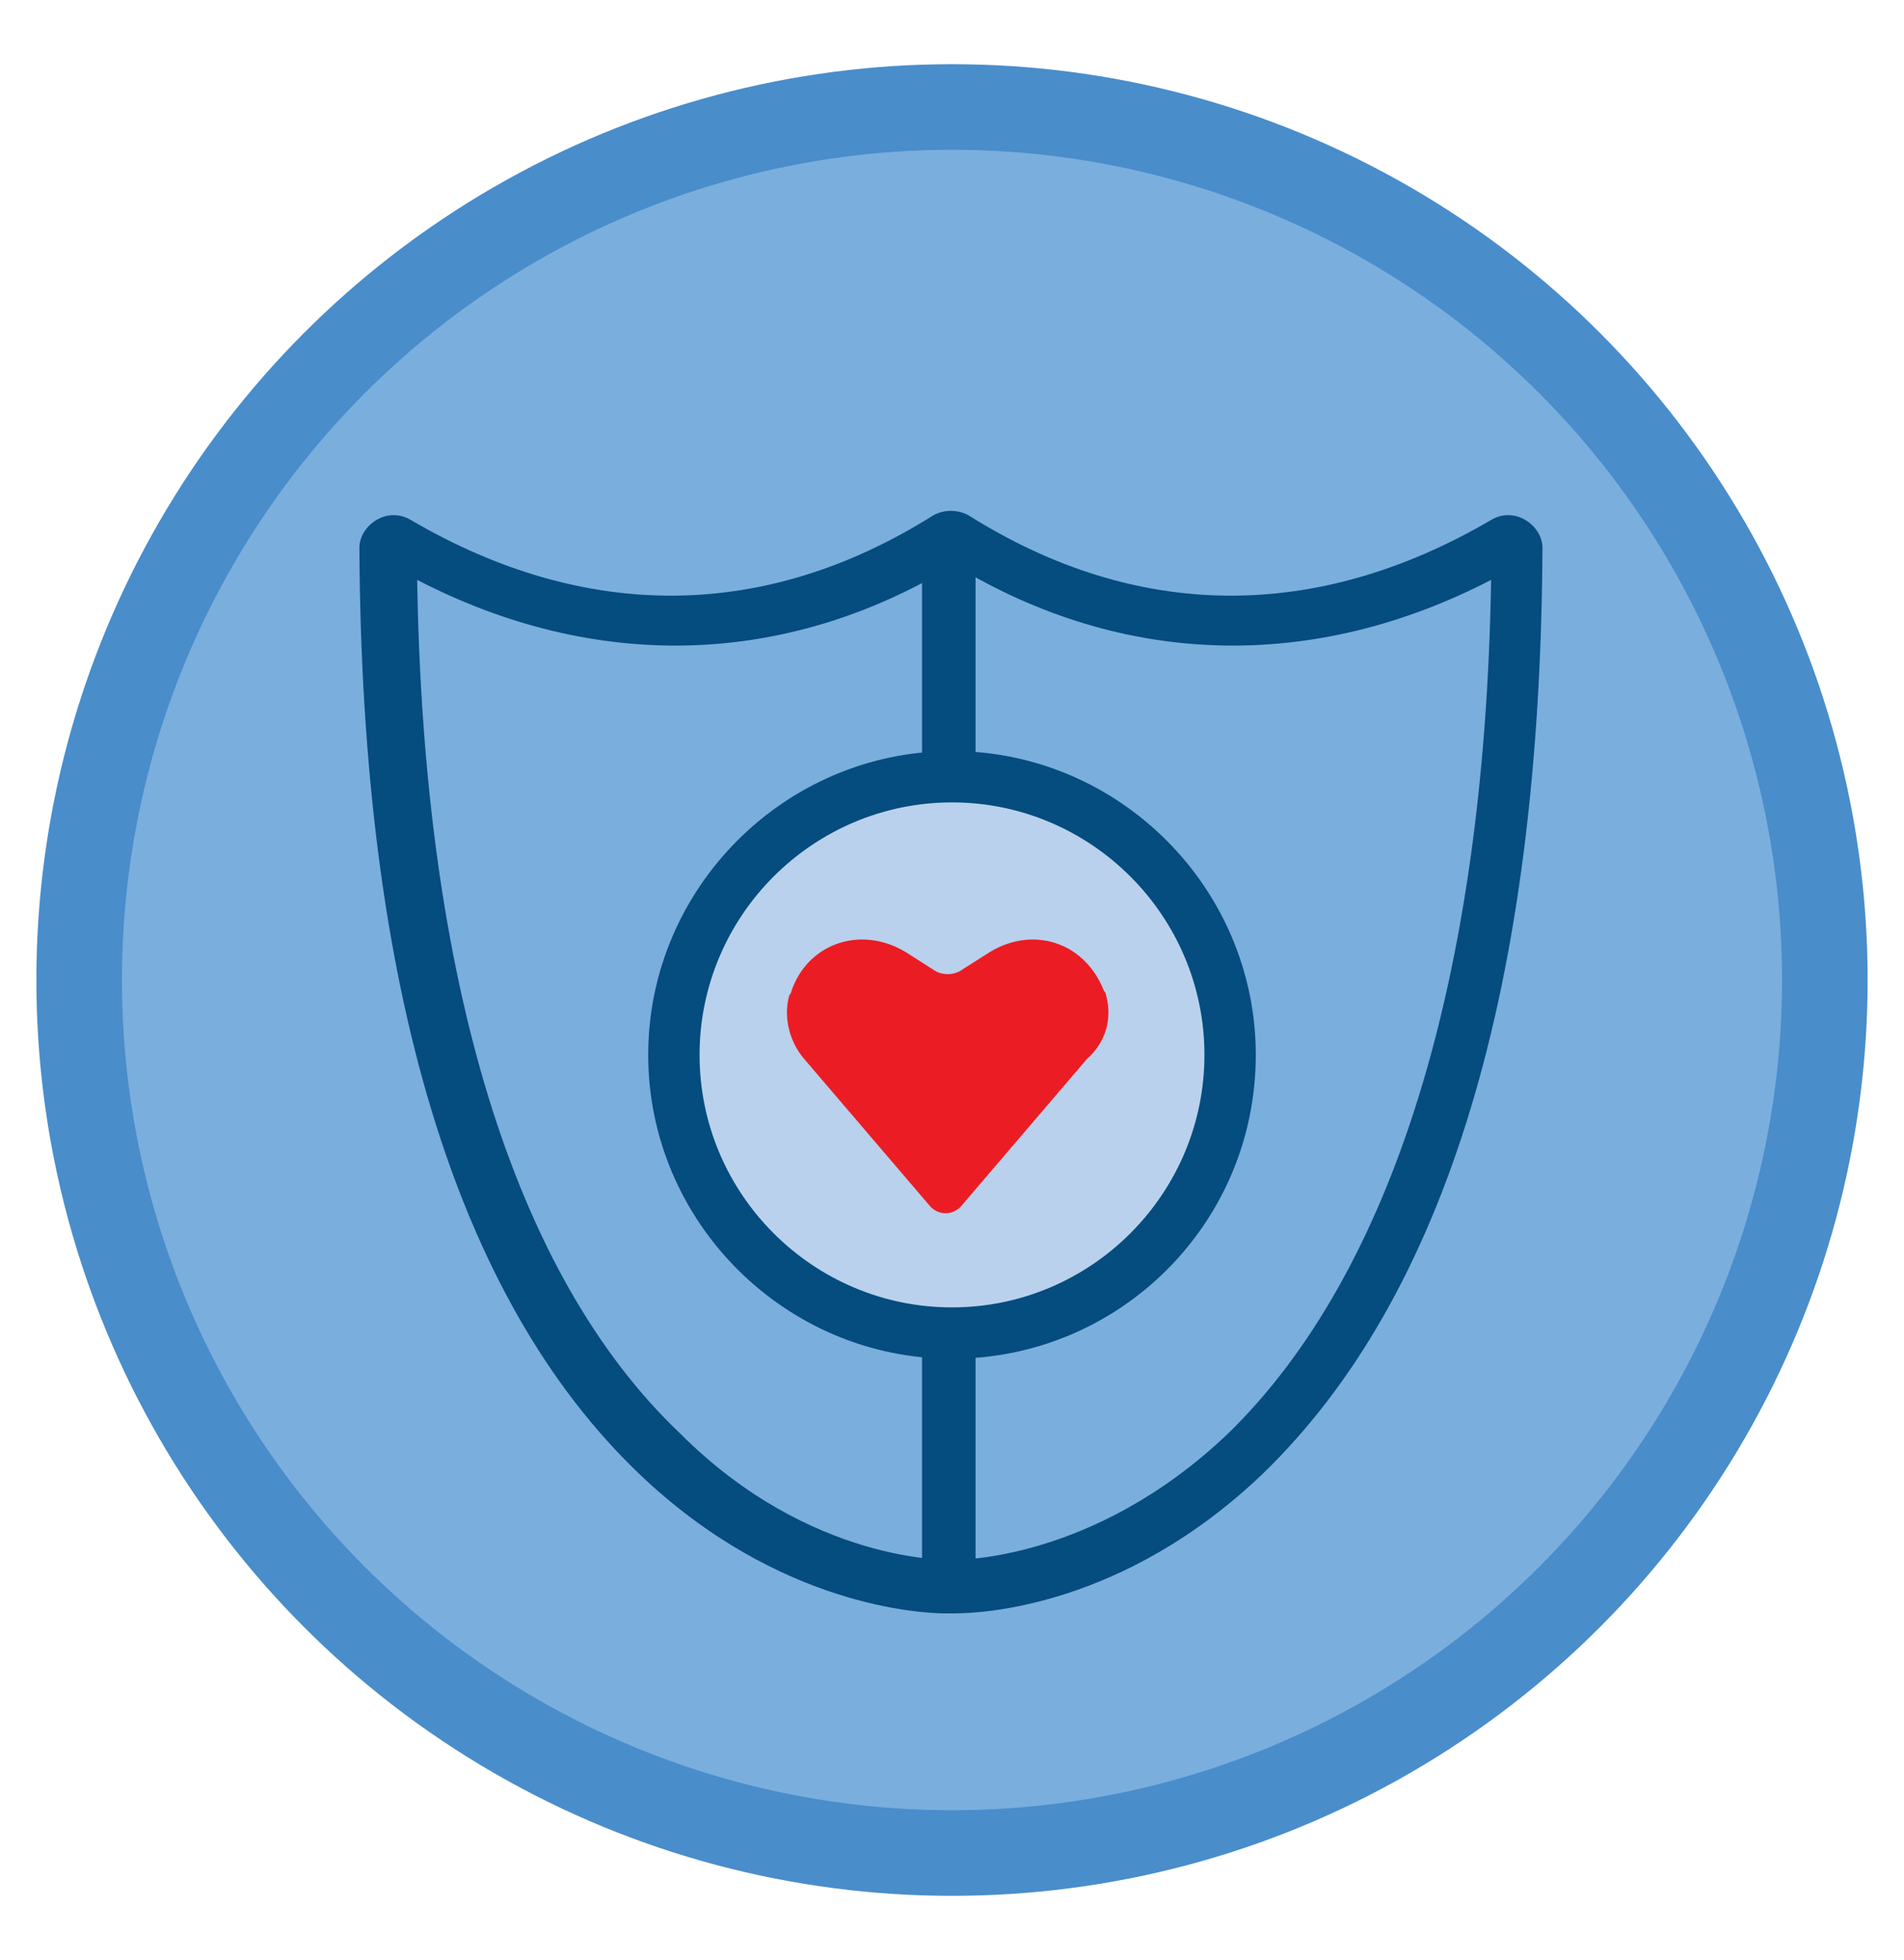 <?xml version="1.0" encoding="utf-8"?>
<!-- Generator: Adobe Illustrator 27.3.1, SVG Export Plug-In . SVG Version: 6.00 Build 0)  -->
<svg version="1.1" id="Layer_1" xmlns="http://www.w3.org/2000/svg" xmlns:xlink="http://www.w3.org/1999/xlink" x="0px" y="0px"
	 viewBox="0 0 89 91.6" style="enable-background:new 0 0 89 91.6;" xml:space="preserve">
<style type="text/css">
	.st0{fill:#7AAEDD;}
	.st1{fill:none;stroke:#498DCB;stroke-width:4;}
	.st2{fill:#054C7F;}
	.st3{fill:#B9D1EC;}
	.st4{fill:#EC1C24;}
</style>
<g>
	<g>
		<path class="st0" d="M44.5,86.6c22.5,0,40.8-18.3,40.8-40.8S67,5,44.5,5S3.8,23.3,3.8,45.8S22,86.6,44.5,86.6"/>
		<circle class="st1" cx="44.5" cy="45.8" r="40.8"/>
	</g>
	<g>
		<path class="st0" d="M44.3,25.1c-12.4,7.8-23.2,1.7-25.7,0.2c-0.2-0.1-0.5,0-0.5,0.3c0.2,49.7,26.4,48.6,26.4,48.6
			s26.2,1.1,26.4-48.6c0-0.2-0.3-0.4-0.5-0.3c-2.5,1.5-13.3,7.6-25.7-0.2C44.6,25,44.4,25,44.3,25.1"/>
		<path class="st2" d="M44.6,75.4c-0.2,0-0.1,0-0.4,0c-1.1,0-7.8-0.3-14.3-6.5c-8.6-8.2-13-22.8-13.1-43.3c0-0.5,0.3-1,0.8-1.3
			c0.5-0.3,1.1-0.3,1.6,0c8.2,4.8,16.6,4.7,24.4-0.2c0.5-0.3,1.2-0.3,1.7,0c7.8,4.9,16.2,5,24.4,0.2c0.5-0.3,1.1-0.3,1.6,0
			c0.5,0.3,0.8,0.8,0.8,1.3C72,46.1,67.6,60.6,59,68.9C52.5,75.1,45.9,75.4,44.6,75.4z M44.5,72.9c0.2,0,6.6,0.1,12.9-5.9
			c7.7-7.5,12-21.3,12.3-39.9c-8.3,4.3-17.2,4.1-25.1-0.7c-7.9,4.8-16.8,5-25.1,0.7c0.3,18.7,4.5,32.5,12.3,39.9
			C37.9,73.1,44.4,72.9,44.5,72.9z M18,26.4C18,26.4,18,26.4,18,26.4C18,26.4,18,26.4,18,26.4z M71,26.4C71,26.4,71,26.4,71,26.4
			C71,26.4,71,26.4,71,26.4z"/>
	</g>
	<g>
		<line class="st0" x1="44.3" y1="25.8" x2="44.3" y2="74.3"/>
		<rect x="43.1" y="25.8" class="st2" width="2.5" height="48.5"/>
	</g>
	<g>
		<circle class="st3" cx="44.5" cy="49.3" r="13"/>
		<path class="st2" d="M44.5,63.5c-7.8,0-14.2-6.4-14.2-14.2c0-7.8,6.4-14.2,14.2-14.2s14.2,6.4,14.2,14.2
			C58.7,57.2,52.3,63.5,44.5,63.5z M44.5,37.5c-6.5,0-11.8,5.3-11.8,11.8c0,6.5,5.3,11.8,11.8,11.8s11.8-5.3,11.8-11.8
			C56.3,42.8,51,37.5,44.5,37.5z"/>
	</g>
	<path class="st4" d="M51.7,46.5c0-0.1-0.1-0.2-0.1-0.2c-0.9-2.3-3.4-3.1-5.5-1.7L45,45.3c-0.4,0.3-1,0.3-1.4,0l-1.1-0.7
		c-2.1-1.4-4.7-0.6-5.5,1.7c0,0.1-0.1,0.2-0.1,0.2c-0.3,1,0,2.2,0.7,3l5.9,6.9c0.4,0.4,1,0.4,1.4,0l5.9-6.9
		C51.7,48.7,52,47.6,51.7,46.5"/>
</g>
</svg>

